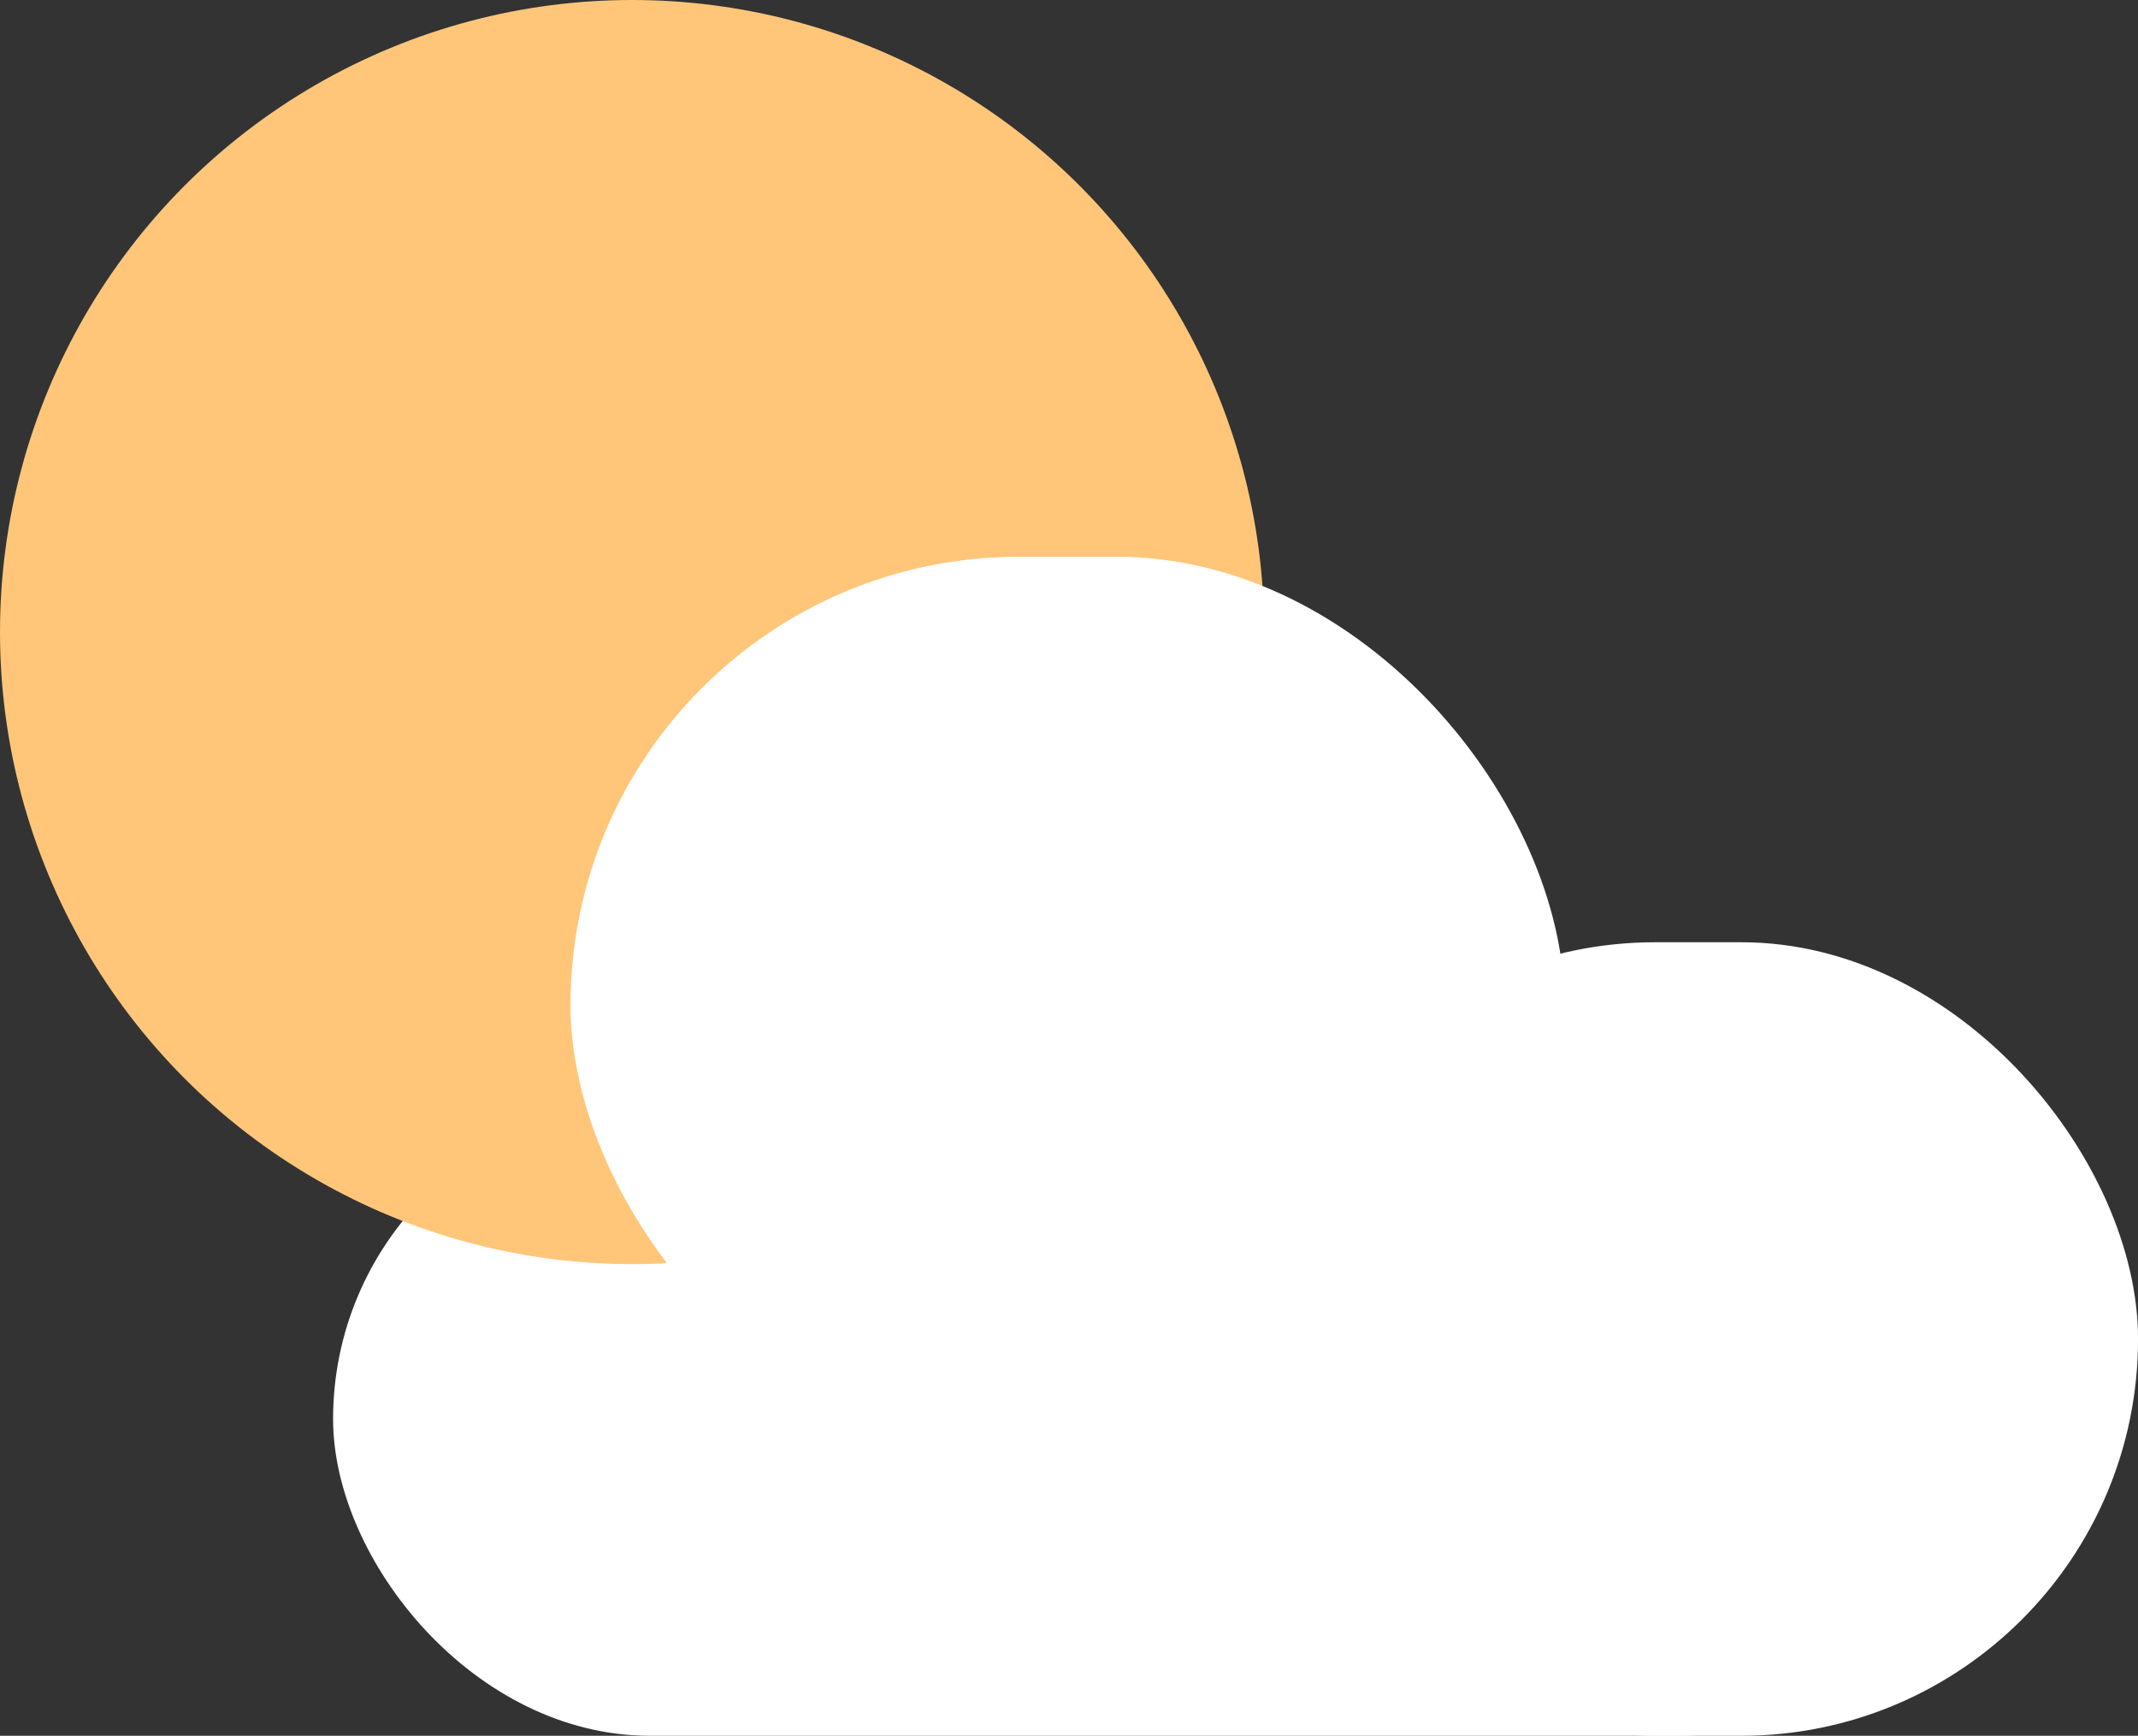 <svg xmlns="http://www.w3.org/2000/svg" width="45.4" height="36.86" viewBox="0 0 45.4 36.86">
  <rect x="0" y="0" width="45.4" height="36.86" fill="#333333" stroke="none"/>
  <g id="Group_1952" data-name="Group 1952" transform="translate(-16 -205)">
    <g id="Group_23" data-name="Group 23" transform="translate(16 205)">
      <rect id="Rectangle_7" data-name="Rectangle 7" width="35.304" height="13.449" rx="6.725" transform="translate(7.073 23.411)" fill="#fff"/>
      <g id="Group_22" data-name="Group 22" transform="translate(0 0)">
        <circle id="Ellipse_1" data-name="Ellipse 1" cx="13.422" cy="13.422" r="13.422" fill="#ffc67a"/>
        <rect id="Rectangle_8" data-name="Rectangle 8" width="18.678" height="16.851" rx="8.425" transform="translate(26.723 20.009)" fill="#fff"/>
        <rect id="Rectangle_9" data-name="Rectangle 9" width="21.108" height="19.044" rx="9.522" transform="translate(12.115 11.823)" fill="#fff"/>
      </g>
    </g>
  </g>
</svg>
